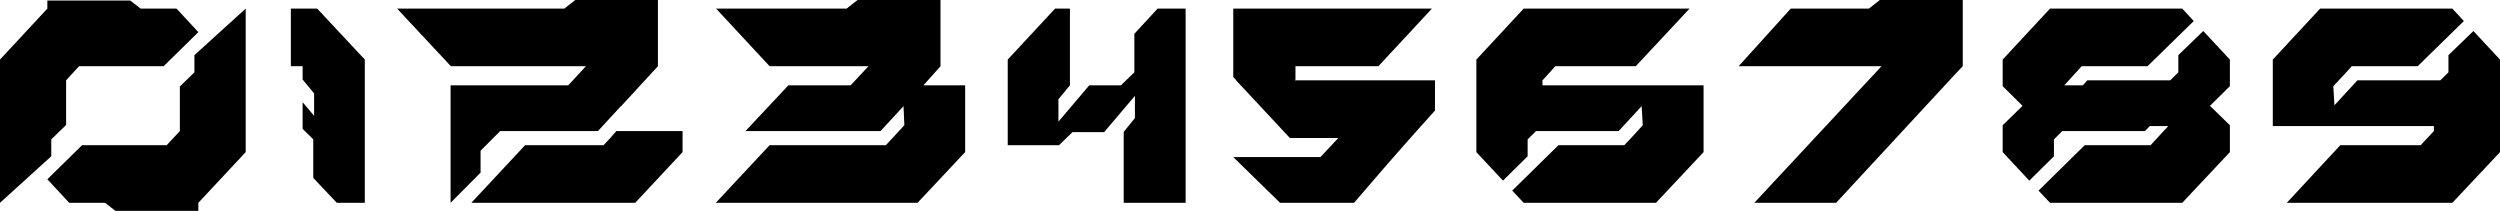 <?xml version="1.0" encoding="UTF-8"?> <svg xmlns="http://www.w3.org/2000/svg" width="332" height="28" viewBox="0 0 332 28" fill="none"><path d="M21.727 8.794H10.492L8.78 10.67V16.594L6.808 18.507V20.752L0 26.933V7.911L6.288 1.141V0.074H17.3L18.677 1.141H23.439L26.341 4.268L21.727 8.794ZM13.952 26.933H9.19L6.288 23.805L10.901 19.28H22.137L23.885 17.403V11.48L25.82 9.603V7.322L32.629 1.141V20.2L26.341 26.933V28H15.328L13.952 26.933Z" fill="black"></path><path d="M40.187 17.109V13.577L41.713 15.38V12.399L40.187 10.56V8.794H38.625V1.141H42.122L48.447 7.911V26.933H44.726L41.601 23.622V18.507L40.187 17.109Z" fill="black"></path><path d="M59.839 11.332H75.465L77.809 8.794H59.876L52.733 1.141H74.944L76.395 0H87.37V8.794L82.459 14.129V14.092C80.971 15.711 79.954 16.815 79.408 17.403H66.424L63.82 20.016V22.922L59.839 26.933V11.332ZM90.644 17.403V20.2L84.357 26.933H62.592L69.735 19.28H80.153C80.649 18.765 81.219 18.139 81.864 17.403H90.644Z" fill="black"></path><path d="M99.004 17.403L104.696 11.332H112.956L115.337 8.794H102.204L95.097 1.141H112.435L113.886 0H124.898V8.794L122.629 11.332H128.172V20.2L121.848 26.933H95.06L102.204 19.28H117.644C118.239 18.642 119.057 17.759 120.099 16.631L119.987 14.092C118.499 15.711 117.482 16.815 116.937 17.403H99.004Z" fill="black"></path><path d="M140.56 16.152L144.653 11.332H148.857L150.643 9.603V4.489L153.731 1.141H157.451V26.933H149.229V17.514L150.717 15.674V12.731L146.625 17.551H142.421L140.635 19.28H133.826V7.911L140.114 1.141H142.086V11.332L140.56 13.172V16.152Z" fill="black"></path><path d="M164.188 10.67L163.779 10.229V1.141H190.157L183.051 8.794H172.038V10.56L171.964 10.67H190.566V14.681L187.627 17.955C185.866 19.918 183.262 22.91 179.814 26.933H169.992L163.779 20.862H175.35L177.731 18.323H171.294L164.151 10.67H164.188Z" fill="black"></path><path d="M202.348 26.933L200.823 25.314L206.961 19.28H215.705C216.3 18.667 217.118 17.784 218.16 16.631L218.011 14.092C217.689 14.46 217.18 15.012 216.486 15.748C215.816 16.484 215.308 17.035 214.96 17.403H203.985L202.869 18.507V20.752L199.595 23.989L196.061 20.2V7.911L202.348 1.141H224.373L217.23 8.794H206.552L204.841 10.67V11.332H226.234V20.2L219.909 26.933H202.348Z" fill="black"></path><path d="M232.975 26.933C241.085 18.225 246.715 12.179 249.865 8.794H230.891L237.811 1.141H248.191L249.642 0H260.655V8.794L259.948 9.53C259.7 9.799 257.406 12.277 253.065 16.962C248.749 21.622 245.674 24.946 243.838 26.933H232.975Z" fill="black"></path><path d="M289.803 26.933H272.242L270.717 25.314L276.856 19.28H285.599C286.194 18.642 286.975 17.796 287.943 16.741H285.487L284.855 17.403H273.879L272.763 18.507V20.752L269.489 23.989L265.955 20.2V16.631L268.596 14.055L265.955 11.443V7.911L272.242 1.141H289.803L291.328 2.796L285.19 8.794H276.446C275.876 9.431 275.107 10.278 274.14 11.332H276.595L277.191 10.67H288.203L289.282 9.603V7.322L292.593 4.121L296.128 7.911V11.443L293.486 14.055L296.128 16.631V20.2L289.803 26.933Z" fill="black"></path><path d="M325.675 1.141L327.201 2.796L321.062 8.794H312.319C311.748 9.431 310.93 10.315 309.863 11.443L310.012 13.982C310.359 13.614 310.868 13.062 311.537 12.326C312.232 11.59 312.74 11.038 313.063 10.67H324.075L325.154 9.603V7.322L328.466 4.121L332 7.911V20.2L325.675 26.933H303.687L310.793 19.28H321.471L323.22 17.403V16.741H301.827V7.911L308.115 1.141H325.675Z" fill="black"></path></svg> 